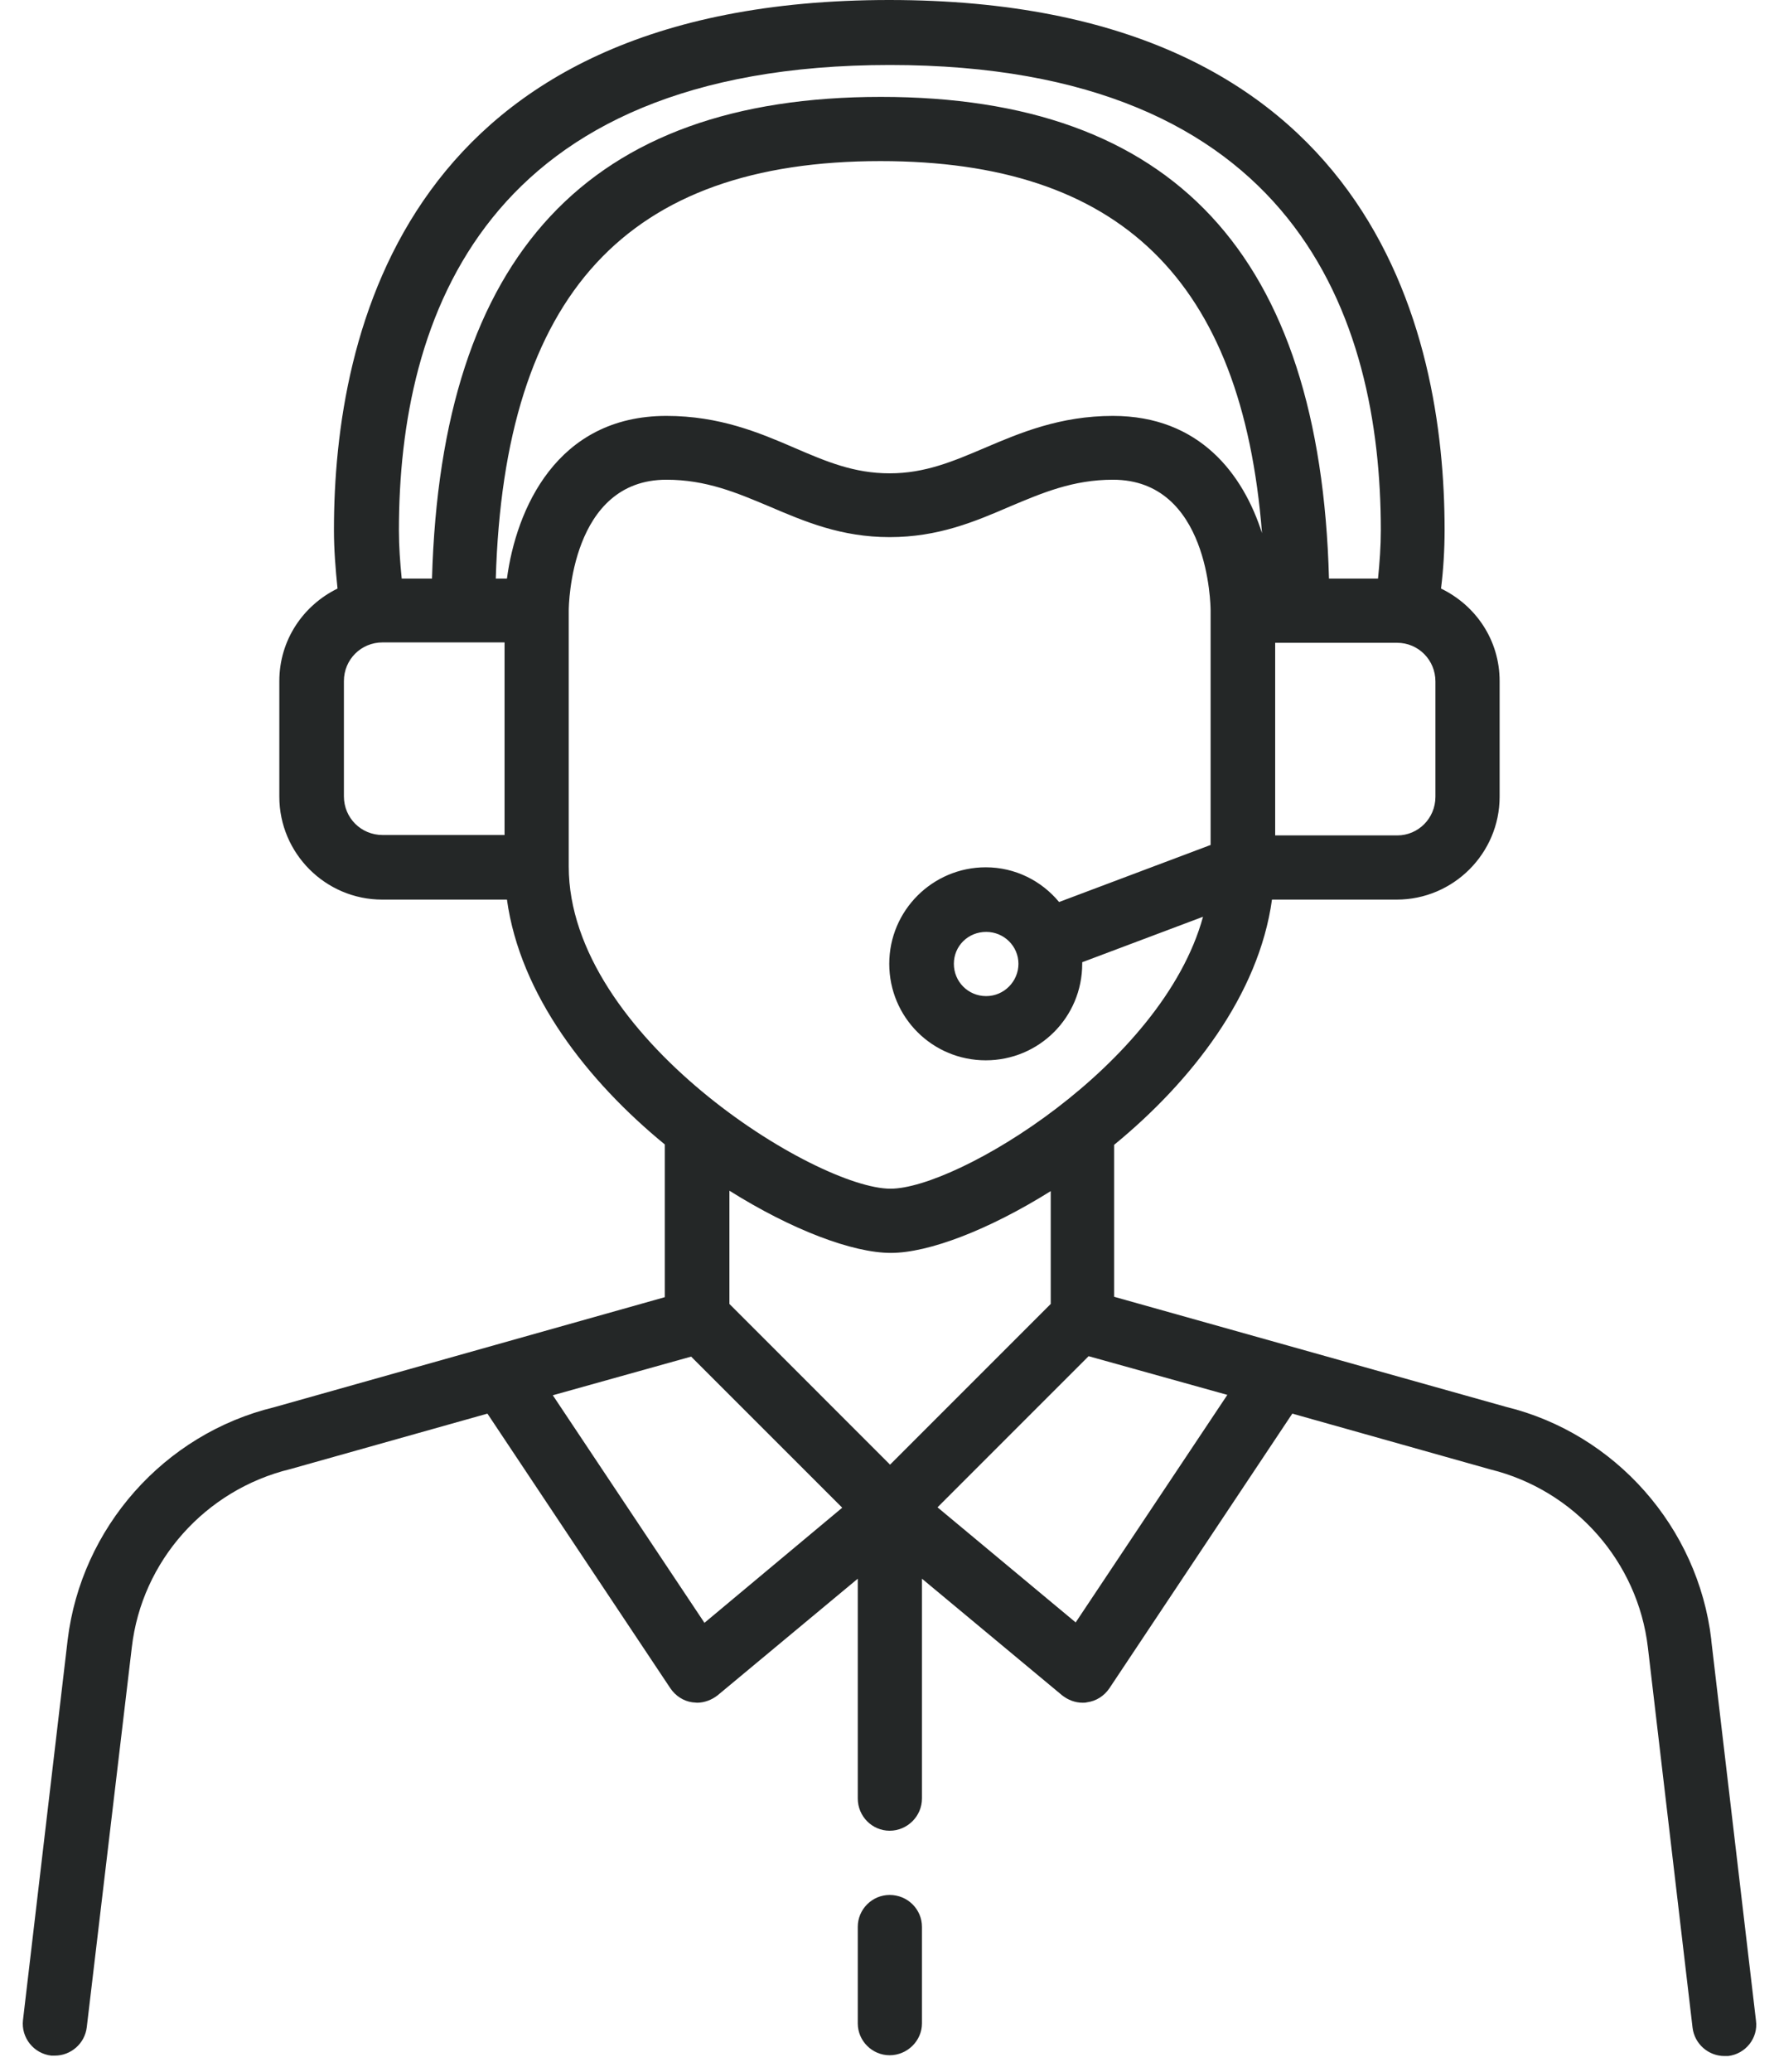<svg width="73" height="85" viewBox="0 0 73 85" fill="none" xmlns="http://www.w3.org/2000/svg">
<path d="M44.147 66.564L38.47 61.836L44.67 55.636L50.363 57.223L44.147 66.547V66.564ZM28.9 66.564L22.684 57.239L28.36 55.653L34.56 61.852L28.9 66.58V66.564ZM36.556 51.399C38.11 51.399 40.58 50.45 43.116 48.864V53.493L36.523 60.086L29.931 53.493V48.847C32.483 50.45 34.986 51.399 36.556 51.399ZM41.791 39.539C41.791 40.259 41.202 40.864 40.466 40.864C39.73 40.864 39.141 40.275 39.141 39.539C39.141 38.803 39.73 38.23 40.466 38.23C41.202 38.23 41.791 38.819 41.791 39.539ZM23.338 35.531V25.045C23.338 24.816 23.42 19.68 27.346 19.68C28.982 19.68 30.241 20.219 31.567 20.776C33.023 21.397 34.511 22.035 36.507 22.035C38.503 22.035 40.008 21.397 41.447 20.776C42.772 20.219 44.032 19.68 45.668 19.68C49.61 19.68 49.676 24.833 49.676 25.045V34.664L43.459 37.004C42.74 36.136 41.66 35.58 40.449 35.58C38.274 35.58 36.49 37.347 36.49 39.539C36.49 41.731 38.257 43.498 40.449 43.498C42.642 43.498 44.408 41.731 44.408 39.539C44.408 39.506 44.408 39.49 44.408 39.474L49.365 37.609C47.696 43.694 39.272 48.765 36.54 48.765C33.497 48.765 23.338 42.516 23.338 35.548V35.531ZM14.112 32.685V27.941C14.112 27.057 14.815 26.354 15.699 26.354H20.704V34.255H15.699C14.815 34.255 14.112 33.552 14.112 32.668V32.685ZM36.507 2.666C53.16 2.666 56.661 13.038 56.661 21.757C56.661 22.412 56.612 23.082 56.546 23.736H54.534C54.174 10.453 48.138 3.975 36.147 3.975C24.156 3.975 18.103 10.453 17.727 23.736H16.484C16.418 23.082 16.369 22.412 16.369 21.757C16.369 13.038 19.87 2.666 36.523 2.666H36.507ZM58.902 32.685C58.902 33.568 58.199 34.272 57.332 34.272H52.326V26.37H57.332C58.199 26.37 58.902 27.074 58.902 27.957V32.701V32.685ZM20.802 23.736H20.344C20.688 12.073 25.727 6.609 36.131 6.609C45.946 6.609 50.968 11.484 51.786 21.872C51.017 19.467 49.234 17.062 45.668 17.062C43.508 17.062 41.873 17.749 40.417 18.371C39.108 18.927 37.963 19.418 36.507 19.418C35.051 19.418 33.922 18.943 32.597 18.371C31.157 17.749 29.522 17.062 27.346 17.062C22.831 17.062 21.179 20.907 20.802 23.736ZM70.222 67.267C69.682 62.654 66.28 58.81 61.797 57.714L45.717 53.199V46.966C48.89 44.365 51.655 40.815 52.195 36.905H57.315C59.638 36.905 61.536 35.008 61.536 32.685V27.941C61.536 26.256 60.554 24.833 59.131 24.145C59.229 23.36 59.278 22.542 59.278 21.741C59.278 13.627 56.317 0 36.49 0C16.664 0 13.703 13.611 13.703 21.741C13.703 22.542 13.768 23.344 13.85 24.145C12.443 24.833 11.462 26.256 11.462 27.941V32.685C11.462 35.008 13.359 36.905 15.682 36.905H20.802C21.342 40.815 24.107 44.349 27.28 46.95V53.215L11.249 57.73C6.734 58.826 3.331 62.67 2.775 67.284L0.943 82.873C0.861 83.593 1.385 84.248 2.104 84.329C2.154 84.329 2.203 84.329 2.252 84.329C2.906 84.329 3.479 83.838 3.56 83.168L5.409 67.578C5.818 64.044 8.419 61.116 11.92 60.266L20.001 57.992L27.51 69.263C27.722 69.574 28.049 69.786 28.409 69.835C28.475 69.835 28.54 69.852 28.606 69.852C28.9 69.852 29.211 69.737 29.456 69.541L35.198 64.764V73.778C35.198 74.514 35.787 75.103 36.507 75.103C37.227 75.103 37.832 74.514 37.832 73.778V64.764L43.574 69.541C43.819 69.737 44.114 69.852 44.425 69.852C44.49 69.852 44.539 69.852 44.605 69.835C44.981 69.786 45.308 69.574 45.521 69.263L53.029 57.992L61.16 60.282C64.611 61.133 67.212 64.061 67.621 67.594L69.453 83.184C69.535 83.855 70.108 84.346 70.762 84.346C70.811 84.346 70.86 84.346 70.909 84.346C71.629 84.264 72.153 83.609 72.055 82.89L70.222 67.3" fill="#242727"/>
<path d="M36.507 77.738C35.787 77.738 35.198 78.327 35.198 79.047V83.006C35.198 83.725 35.787 84.314 36.507 84.314C37.227 84.314 37.832 83.725 37.832 83.006V79.047C37.832 78.327 37.243 77.738 36.507 77.738Z" fill="#242727"/>
</svg>
